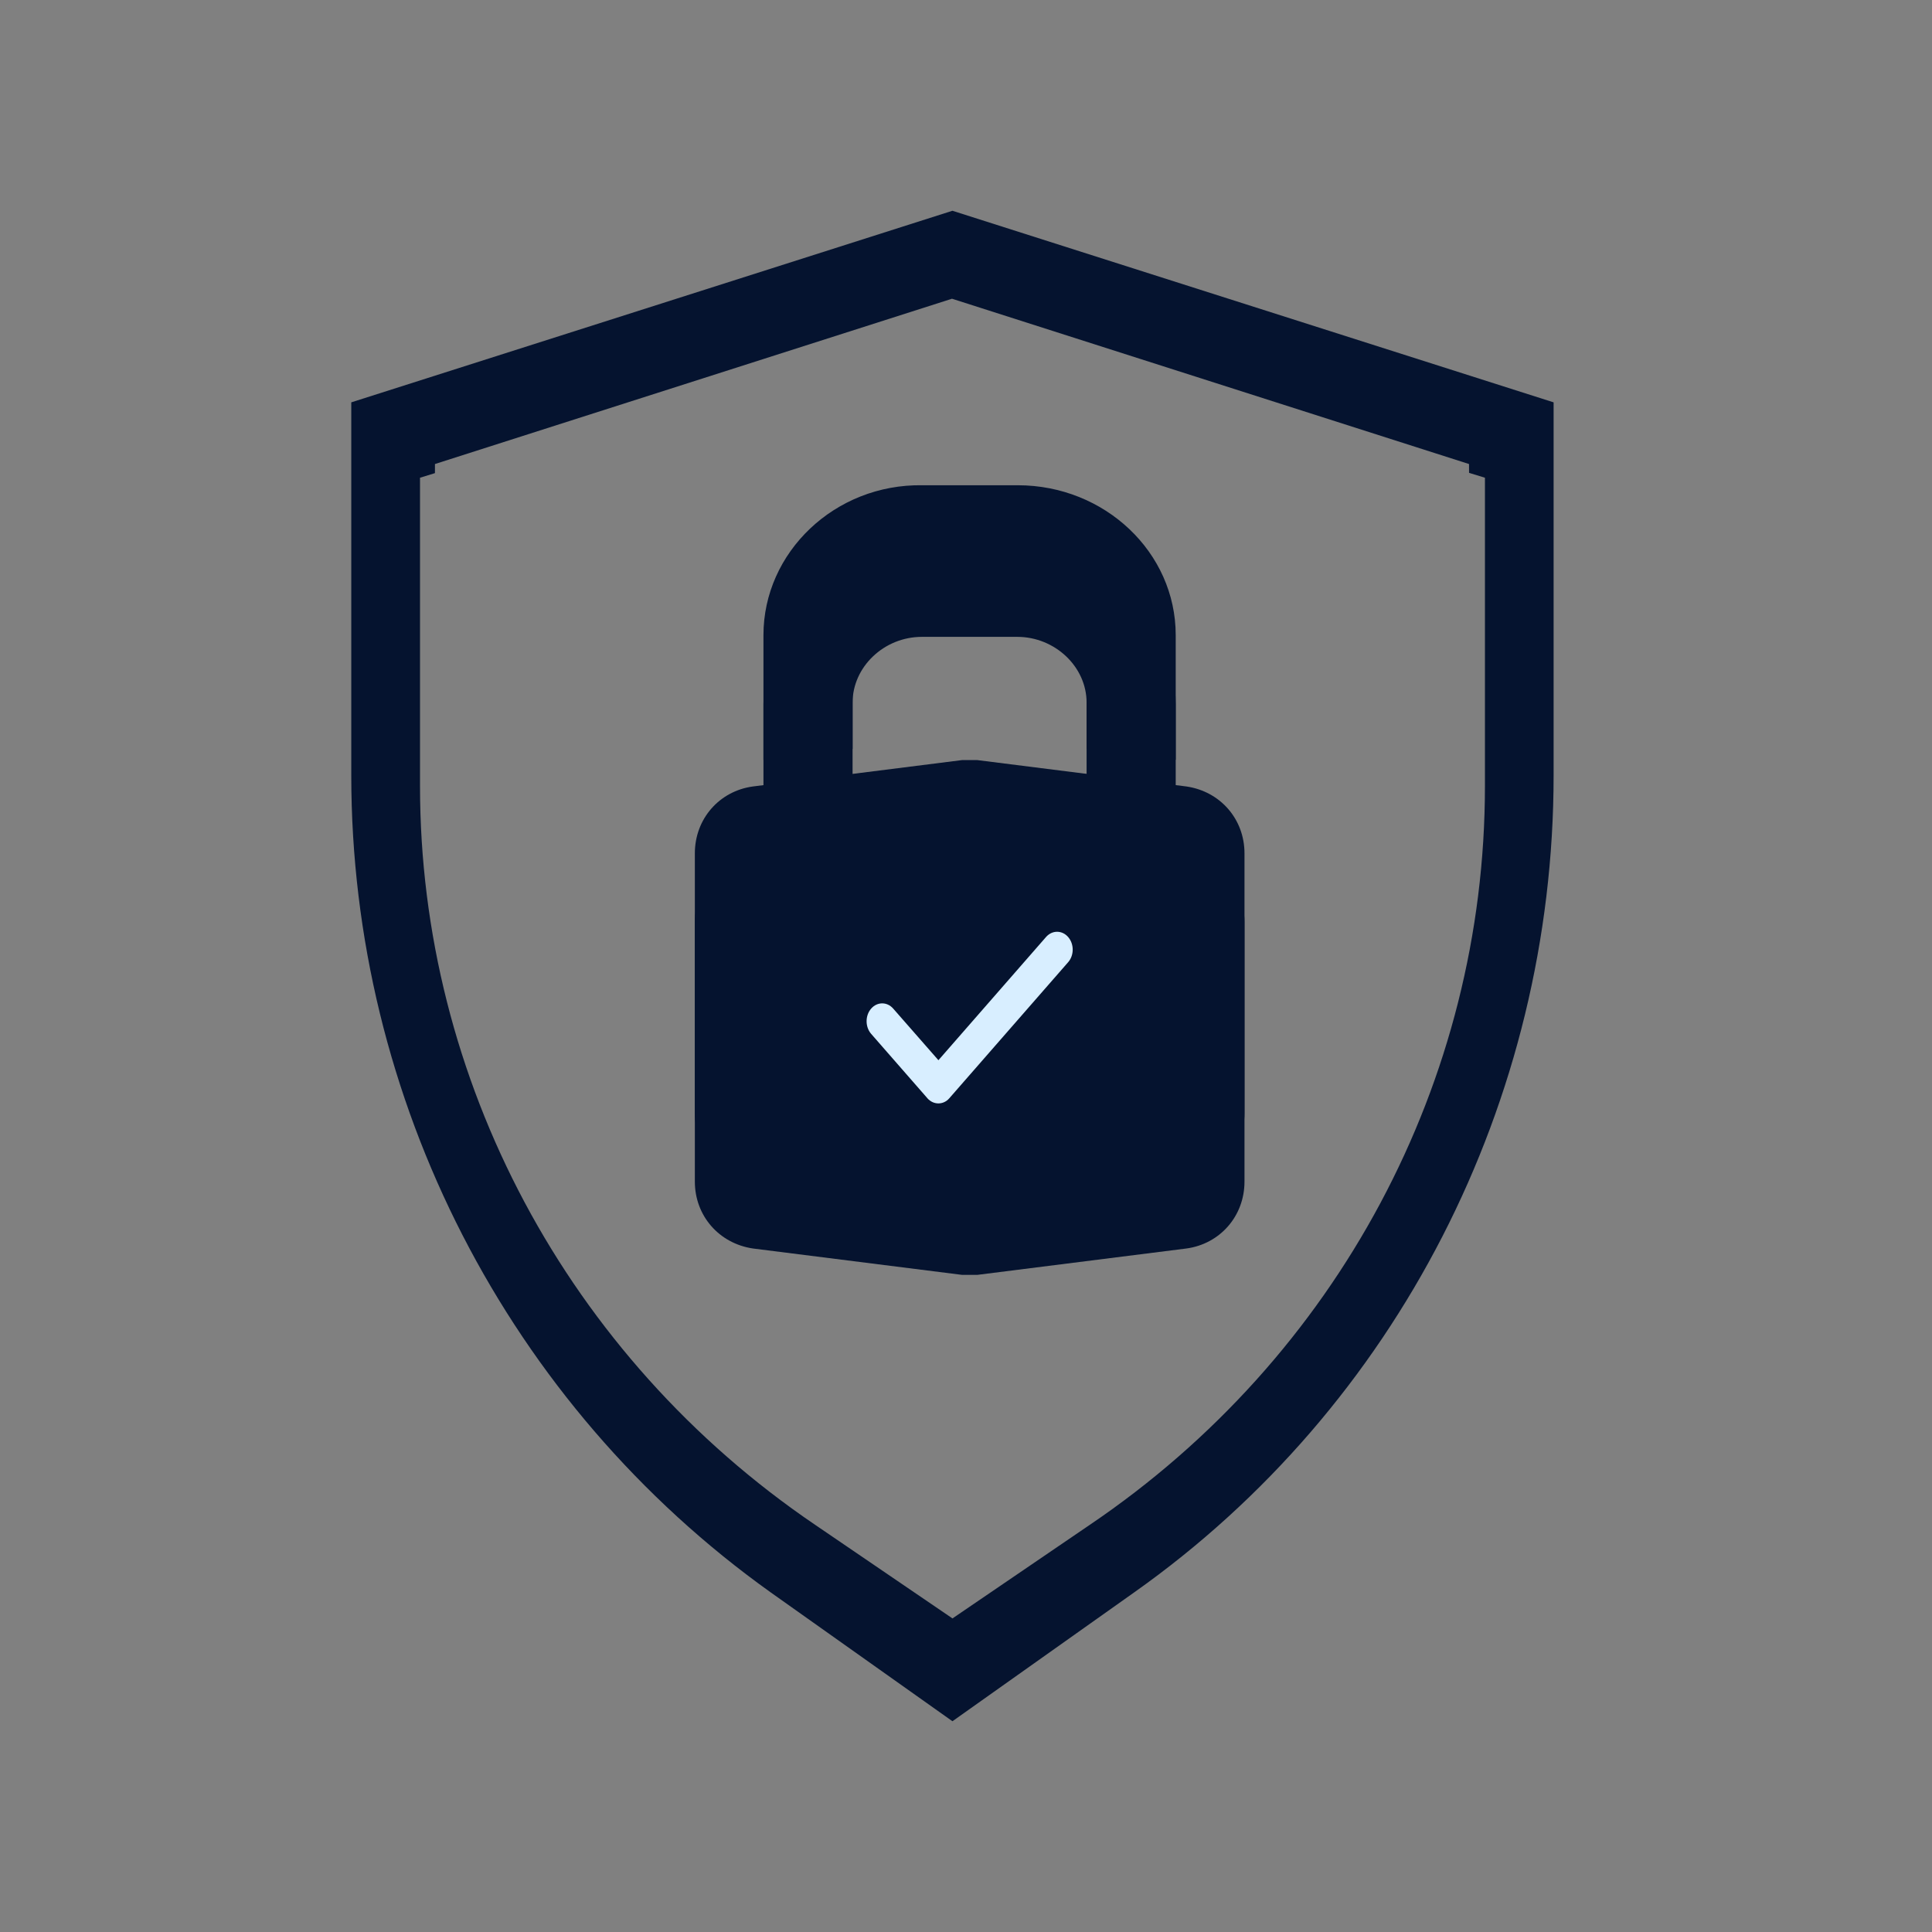 <?xml version="1.0" encoding="utf-8"?>
<svg xmlns="http://www.w3.org/2000/svg" width="55" height="55" viewBox="0 0 55 55" fill="none">
<rect x="0" y="0" width="55" height="55" fill="#808080" stroke="none"/>
<path d="M21.734 18.08V21.631L24.271 21.319V18.041C24.271 17.026 25.162 16.168 26.245 16.168H28.959C30.029 16.168 30.933 17.013 30.933 18.041V21.319L33.47 21.631V18.08C33.47 15.726 31.454 13.814 28.973 13.814H26.259C23.763 13.774 21.734 15.726 21.734 18.08V18.08Z" fill="#05132F"/>
<path d="M27.605 21.638H27.389L21.435 22.389C20.481 22.518 19.781 23.308 19.781 24.293V31.687C19.781 32.659 20.468 33.449 21.435 33.591L27.389 34.342H27.821L33.775 33.591C34.729 33.462 35.428 32.672 35.428 31.687V24.293C35.428 23.321 34.742 22.531 33.775 22.389L27.821 21.638H27.605V21.638ZM28.941 26.585C28.941 27.064 28.674 27.504 28.292 27.737L28.674 30.613H26.511L26.892 27.737C26.511 27.517 26.244 27.077 26.244 26.585C26.244 25.834 26.854 25.212 27.592 25.212C28.343 25.16 28.941 25.795 28.941 26.585Z" fill="#05132F"/>
<path fill-rule="evenodd" clip-rule="evenodd" d="M10 11.454L27.114 6L44.228 11.454V22.073C44.228 31.354 39.762 40.046 32.292 45.329L27.114 49L21.936 45.329C14.466 39.994 10 31.302 10 22.073V11.454ZM41.821 13.461L42.273 13.6V22.381C42.273 30.772 38.087 38.63 31.021 43.411L27.115 46.073L23.209 43.411C16.143 38.617 11.957 30.72 11.957 22.381V13.6L12.382 13.469V13.21L27.101 8.504L41.82 13.21L41.821 13.461Z" fill="#05132F"/>
<path d="M21.734 20.043V23.594L24.271 23.281V20.003C24.271 18.989 25.162 18.13 26.245 18.13H28.959C30.029 18.13 30.933 18.976 30.933 20.003V23.281L33.47 23.594V20.043C33.47 17.688 31.454 15.776 28.973 15.776H26.259C23.763 15.737 21.734 17.688 21.734 20.043V20.043Z" fill="#05132F"/>
<path d="M27.605 23.588H27.389L21.435 24.34C20.481 24.469 19.781 25.259 19.781 26.243V33.638C19.781 34.609 20.468 35.399 21.435 35.542L27.389 36.293H27.821L33.775 35.542C34.729 35.412 35.428 34.622 35.428 33.638V26.243C35.428 25.272 34.742 24.482 33.775 24.34L27.821 23.588H27.605Z" fill="#05132F"/>
<path d="M26.4 31.263L24.8 29.432C24.627 29.233 24.627 28.912 24.8 28.713C24.974 28.514 25.255 28.514 25.428 28.713L26.715 30.182L29.779 26.674C29.953 26.476 30.234 26.476 30.407 26.674C30.581 26.873 30.581 27.195 30.407 27.393L27.027 31.263C26.858 31.461 26.572 31.461 26.399 31.263H26.4Z" fill="#D8EEFF"/>
</svg>